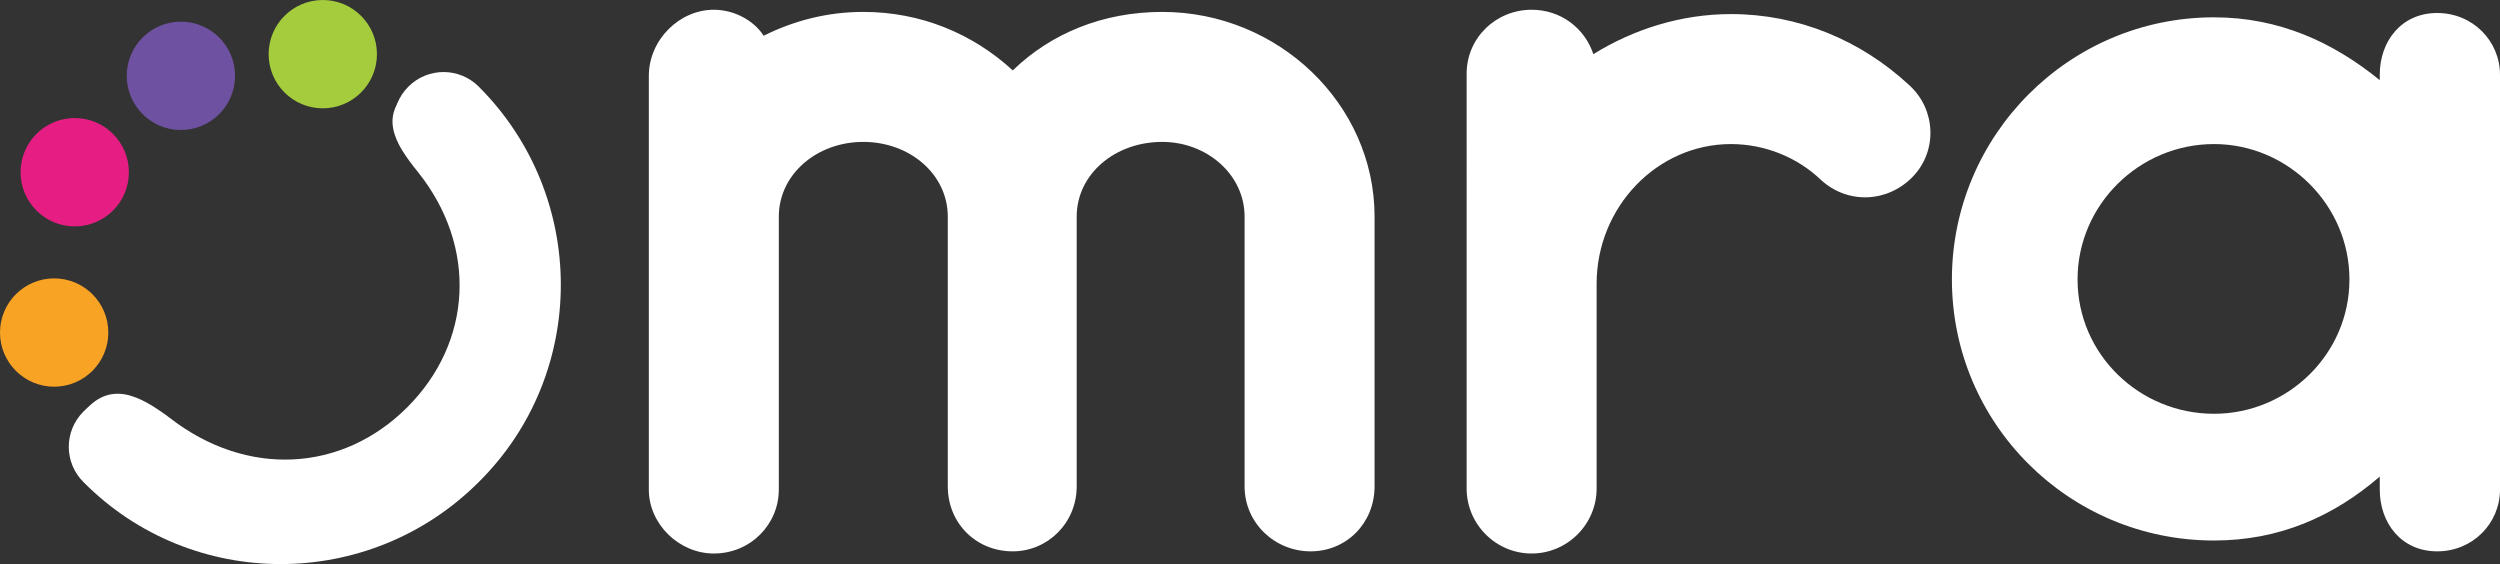 <?xml version="1.0" encoding="utf-8"?>
<!-- Generator: Adobe Illustrator 25.0.1, SVG Export Plug-In . SVG Version: 6.00 Build 0)  -->
<svg version="1.1" id="Layer_1" xmlns="http://www.w3.org/2000/svg" xmlns:xlink="http://www.w3.org/1999/xlink" x="0px" y="0px"
	 viewBox="0 0 230.8 52.1" style="enable-background:new 0 0 230.8 52.1;" xml:space="preserve">
<rect x="0" y="0" width="230.8" height="52.1" fill="#333333" stroke="none"/>
<style type="text/css">
	.st0{fill:#A4CC3C;}
	.st1{fill:#6F51A1;}
	.st2{fill:#E61E83;}
	.st3{fill:#F8A324;}
	.st4{fill:#FFFFFF;}
</style>
<circle class="st0" cx="29.8" cy="5" r="5"/>
<circle class="st1" cx="16.7" cy="7" r="5"/>
<circle class="st2" cx="6.9" cy="15.9" r="5"/>
<circle class="st3" cx="5" cy="30.7" r="5"/>
<path class="st4" d="M51.6,27.1c-0.5,9.5-5.2,17.5-14.8,22c-9.5,4.5-18.5,3.1-26.8-3.2c-2.6-2-5-4.5-2.4-7.7
	c2.5-3.2,5.3-1.7,8.1,0.4c7.1,5.5,15.9,5,21.9-1c6-6,6.5-14.8,1-21.7c-2.2-2.7-3.8-5.4-0.4-7.9c3.2-2.4,5.8-0.3,7.9,2.4
	C49.6,15,51.5,20.3,51.6,27.1z"/>
<path id="M" class="st4" d="M126.9,20.3v0.4v24.2c0,3.4-2.6,6-5.9,6c-3.3,0-6.1-2.6-6.1-6V20c0-3.9-3.5-6.9-7.6-6.9
	c-4.4,0-7.9,3-7.9,6.9v0.3v0.4v24.2c0,3.4-2.7,6-5.9,6c-3.4,0-6-2.6-6-6V20c0-3.9-3.5-6.9-7.8-6.9c-4.3,0-7.8,3-7.8,6.9v25.2
	c0,3.2-2.6,5.9-6,5.9c-3.2,0-6-2.7-6-5.9V7c0-3.3,2.8-6.1,6-6.1c1.9,0,3.7,1,4.6,2.4c2.8-1.4,5.9-2.2,9.2-2.2c5.3,0,10.1,2,13.8,5.4
	c3.5-3.4,8.3-5.4,13.8-5.4c10.7,0,19.6,8.5,19.6,18.9V20.3z"/>
<path id="R" class="st4" d="M176.6,16.3c-2.3,2.4-6,2.6-8.5,0.3c-2.2-2.1-5.2-3.3-8.3-3.3c-6.8,0-12.4,5.8-12.4,12.9v18.9
	c0,3.3-2.7,6-6,6c-3.3,0-6-2.7-6-6V6.8c0-3.3,2.7-5.9,6-5.9c2.7,0,4.9,1.7,5.7,4.1c3.7-2.3,8.1-3.7,12.7-3.7c6.2,0,12,2.4,16.5,6.6
	C178.7,10.1,178.9,13.9,176.6,16.3"/>
<path id="A_1_" class="st4" d="M230.8,6.9v38.3c0,3.1-2.5,5.7-5.8,5.7c-3.3,0-5.3-2.6-5.3-5.7V44c-4.3,3.7-9.3,5.9-15.3,5.9
	c-13.4,0-24.2-10.8-24.2-24.1c0-13.3,10.8-24.2,24.2-24.2c6,0,11,2.3,15.3,5.8V6.9c0-3.1,2-5.7,5.3-5.7
	C228.3,1.2,230.8,3.8,230.8,6.9 M216.9,25.8c0-6.9-5.7-12.5-12.5-12.5c-6.9,0-12.6,5.6-12.6,12.5c0,6.9,5.7,12.4,12.6,12.4
	C211.2,38.2,216.9,32.7,216.9,25.8"/>
<path id="O" class="st4" d="M44.2,8c10.1,10.1,10.1,26.5,0,36.5c-10.1,10.1-26.5,10.1-36.5,0c-1.8-1.8-1.8-4.7,0-6.5
	c1.8-1.8,4.7-1.8,6.5,0c6.5,6.5,17,6.5,23.5,0c6.5-6.5,6.5-17,0-23.5c-1.8-1.8-1.8-4.7,0-6.5C39.5,6.2,42.4,6.2,44.2,8"/>
</svg>
